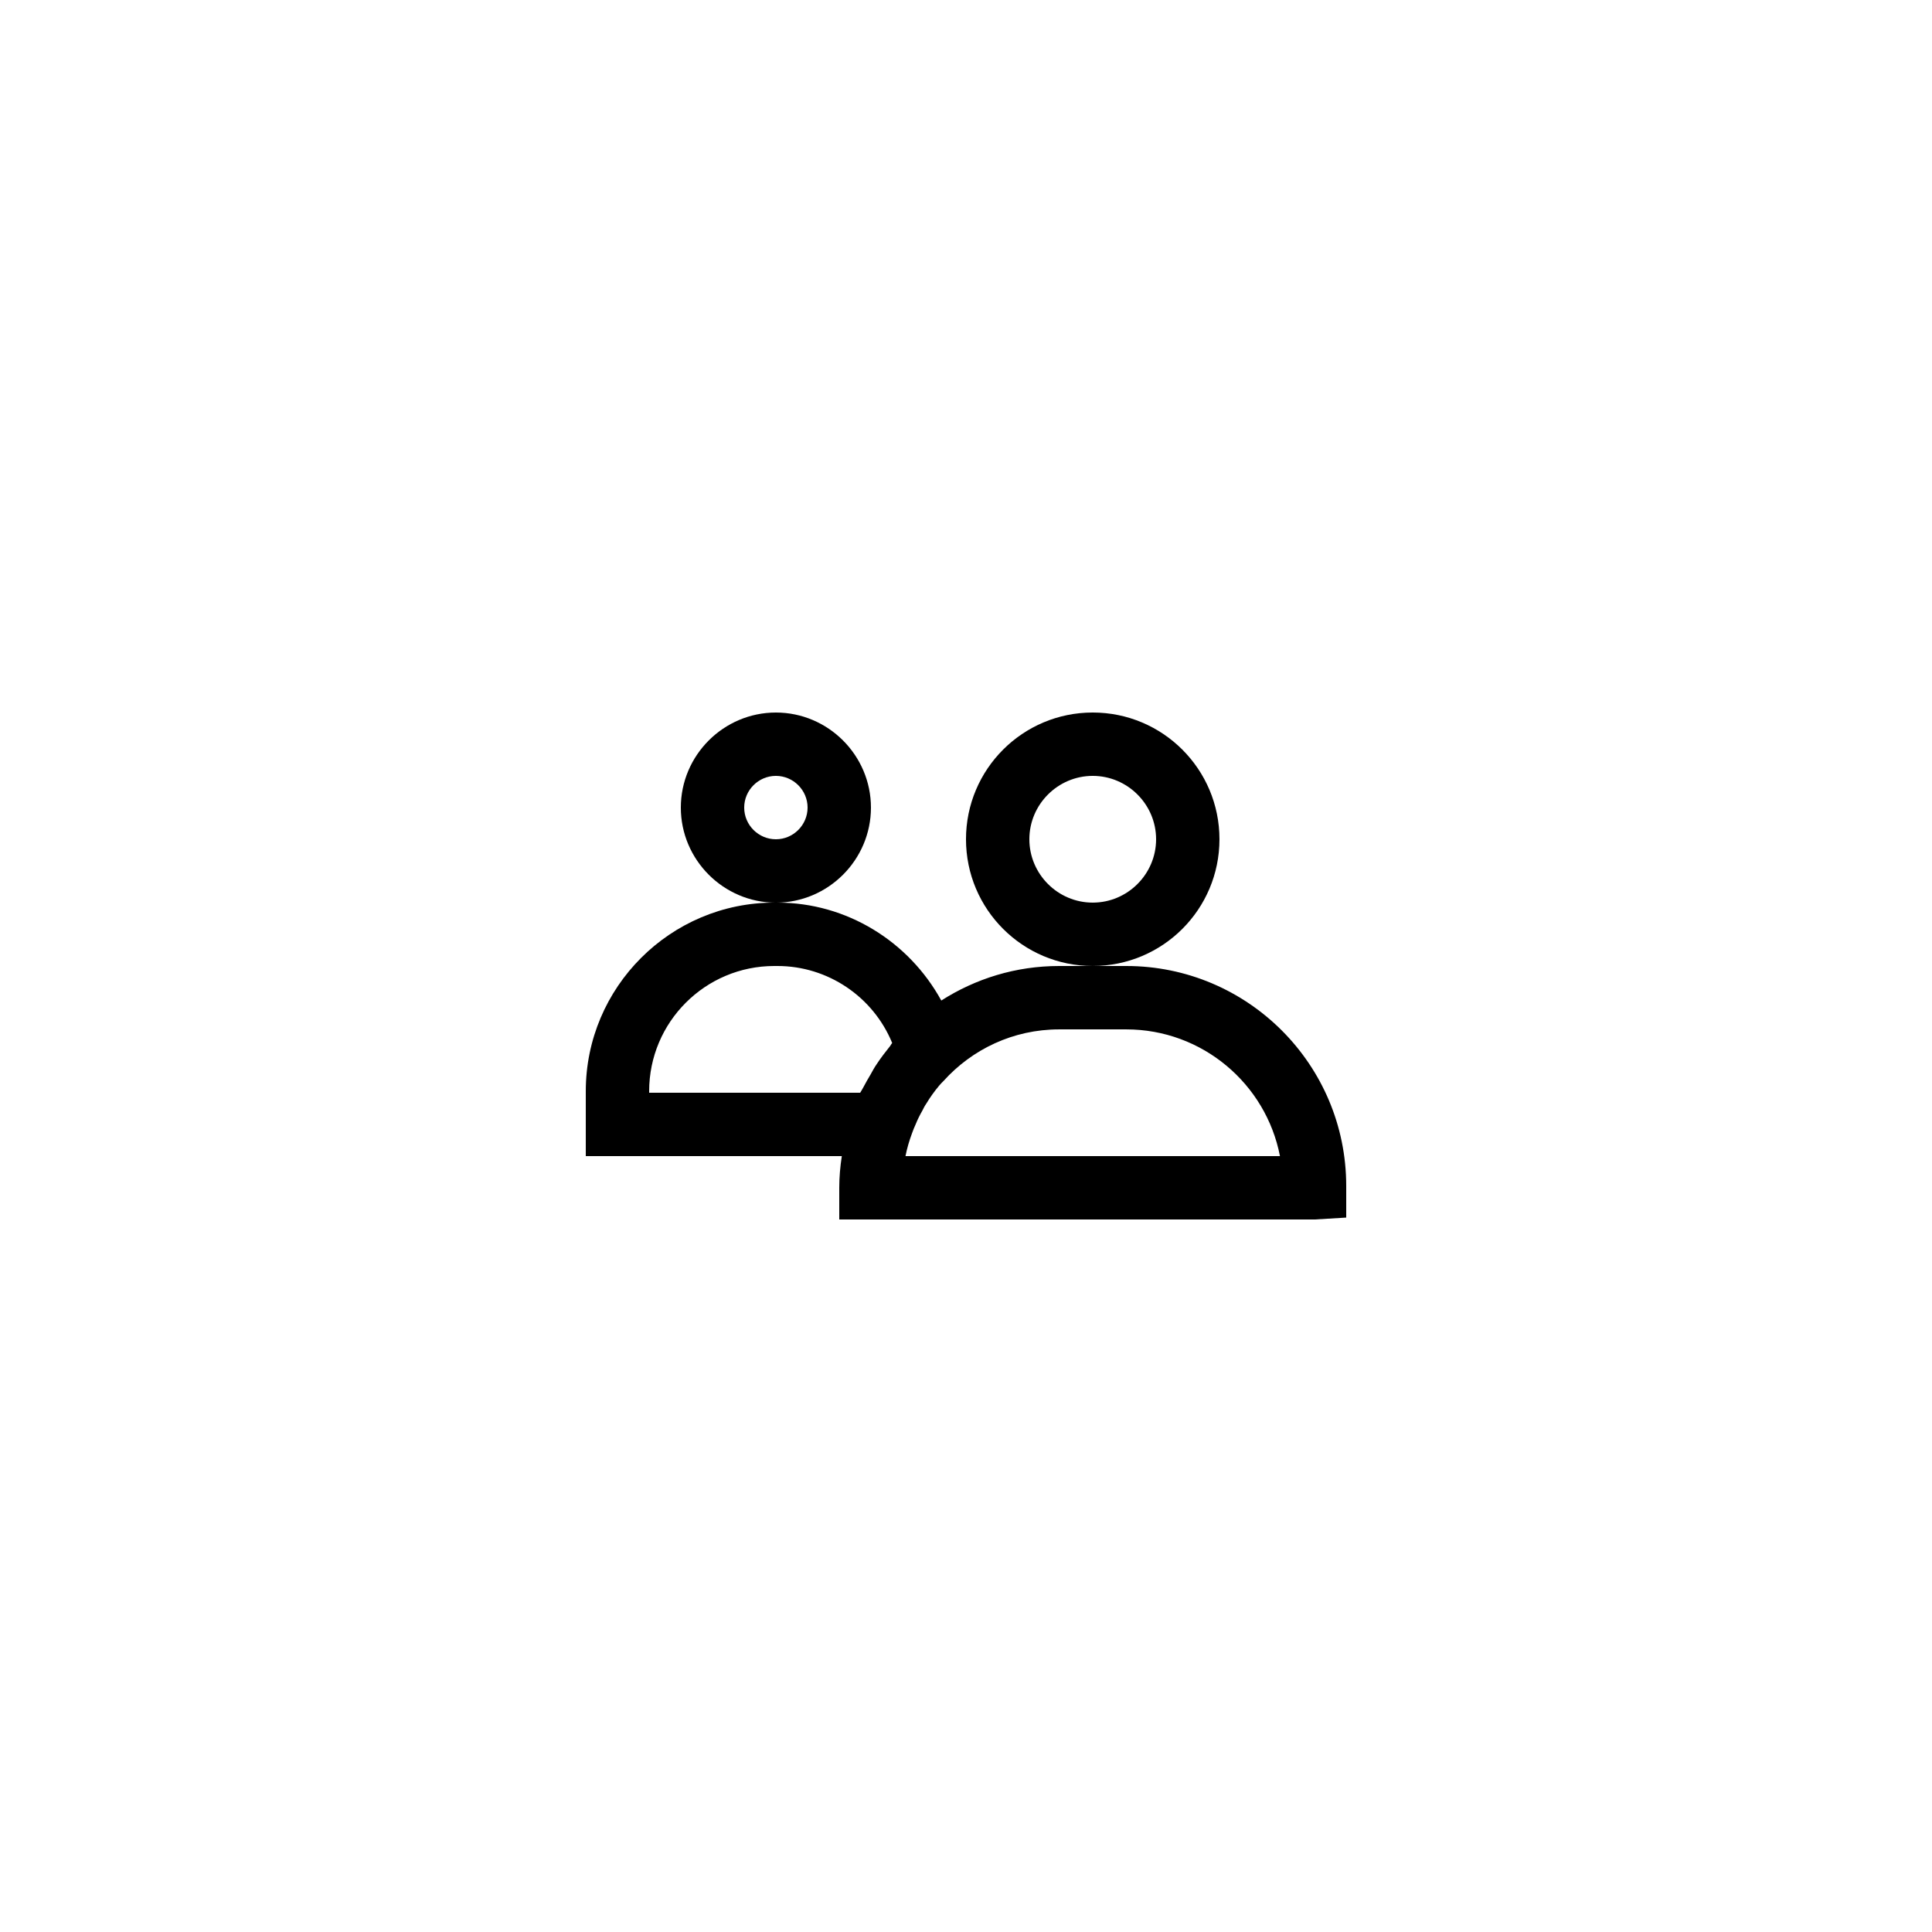 <?xml version="1.0" encoding="UTF-8"?>
<!-- Uploaded to: SVG Repo, www.svgrepo.com, Generator: SVG Repo Mixer Tools -->
<svg fill="#000000" width="800px" height="800px" version="1.1" viewBox="144 144 512 512" xmlns="http://www.w3.org/2000/svg">
 <g>
  <path d="m374.81 358.02c0-13.855-11.336-25.191-25.191-25.191-13.855 0-25.191 11.336-25.191 25.191s11.336 25.191 25.191 25.191c13.855-0.004 25.191-11.336 25.191-25.191zm-25.191 8.395c-4.617 0-8.398-3.777-8.398-8.398 0-4.617 3.777-8.398 8.398-8.398 4.617 0 8.398 3.777 8.398 8.398 0 4.621-3.781 8.398-8.398 8.398z"/>
  <path d="m442.49 400h-17.805c-11.504 0-22.168 3.359-31.234 9.152-8.566-15.621-25.023-25.949-43.41-25.949h-0.84c-27.543 0-49.961 22.422-49.961 49.961v17.215h67.848c-0.422 2.773-0.676 5.543-0.676 8.398v8.398h125.95l8.398-0.504v-8.398c0-32.16-26.117-58.273-58.273-58.273zm-62.559 21.16c-1.258 1.594-2.519 3.191-3.609 4.871-0.586 0.84-1.09 1.762-1.594 2.688-0.672 1.09-1.258 2.184-1.848 3.273-0.25 0.504-0.586 1.008-0.922 1.594h-55.926v-0.418c0-18.305 14.863-33.168 33.168-33.168h0.84c13.352 0 25.359 8.145 30.398 20.402-0.172 0.168-0.34 0.504-0.508 0.758zm4.031 29.219c0.418-2.098 1.008-4.113 1.762-6.129 0.25-0.754 0.586-1.512 0.922-2.266 0.504-1.258 1.09-2.434 1.762-3.609 0.336-0.672 0.672-1.344 1.09-1.93 1.008-1.68 2.098-3.191 3.359-4.703 0.336-0.418 0.754-0.84 1.176-1.258 7.559-8.398 18.473-13.688 30.648-13.688h17.801c20.152 0 37.031 14.441 40.723 33.586z"/>
  <path d="m467.17 366.41c0-18.559-15.031-33.586-33.586-33.586-18.559 0-33.586 15.031-33.586 33.586 0 18.559 15.031 33.586 33.586 33.586 18.559 0.004 33.586-15.027 33.586-33.586zm-33.586 16.793c-9.238 0-16.793-7.559-16.793-16.793 0-9.238 7.559-16.793 16.793-16.793 9.238 0 16.793 7.559 16.793 16.793 0 9.238-7.555 16.793-16.793 16.793z"/>
 </g>
</svg>